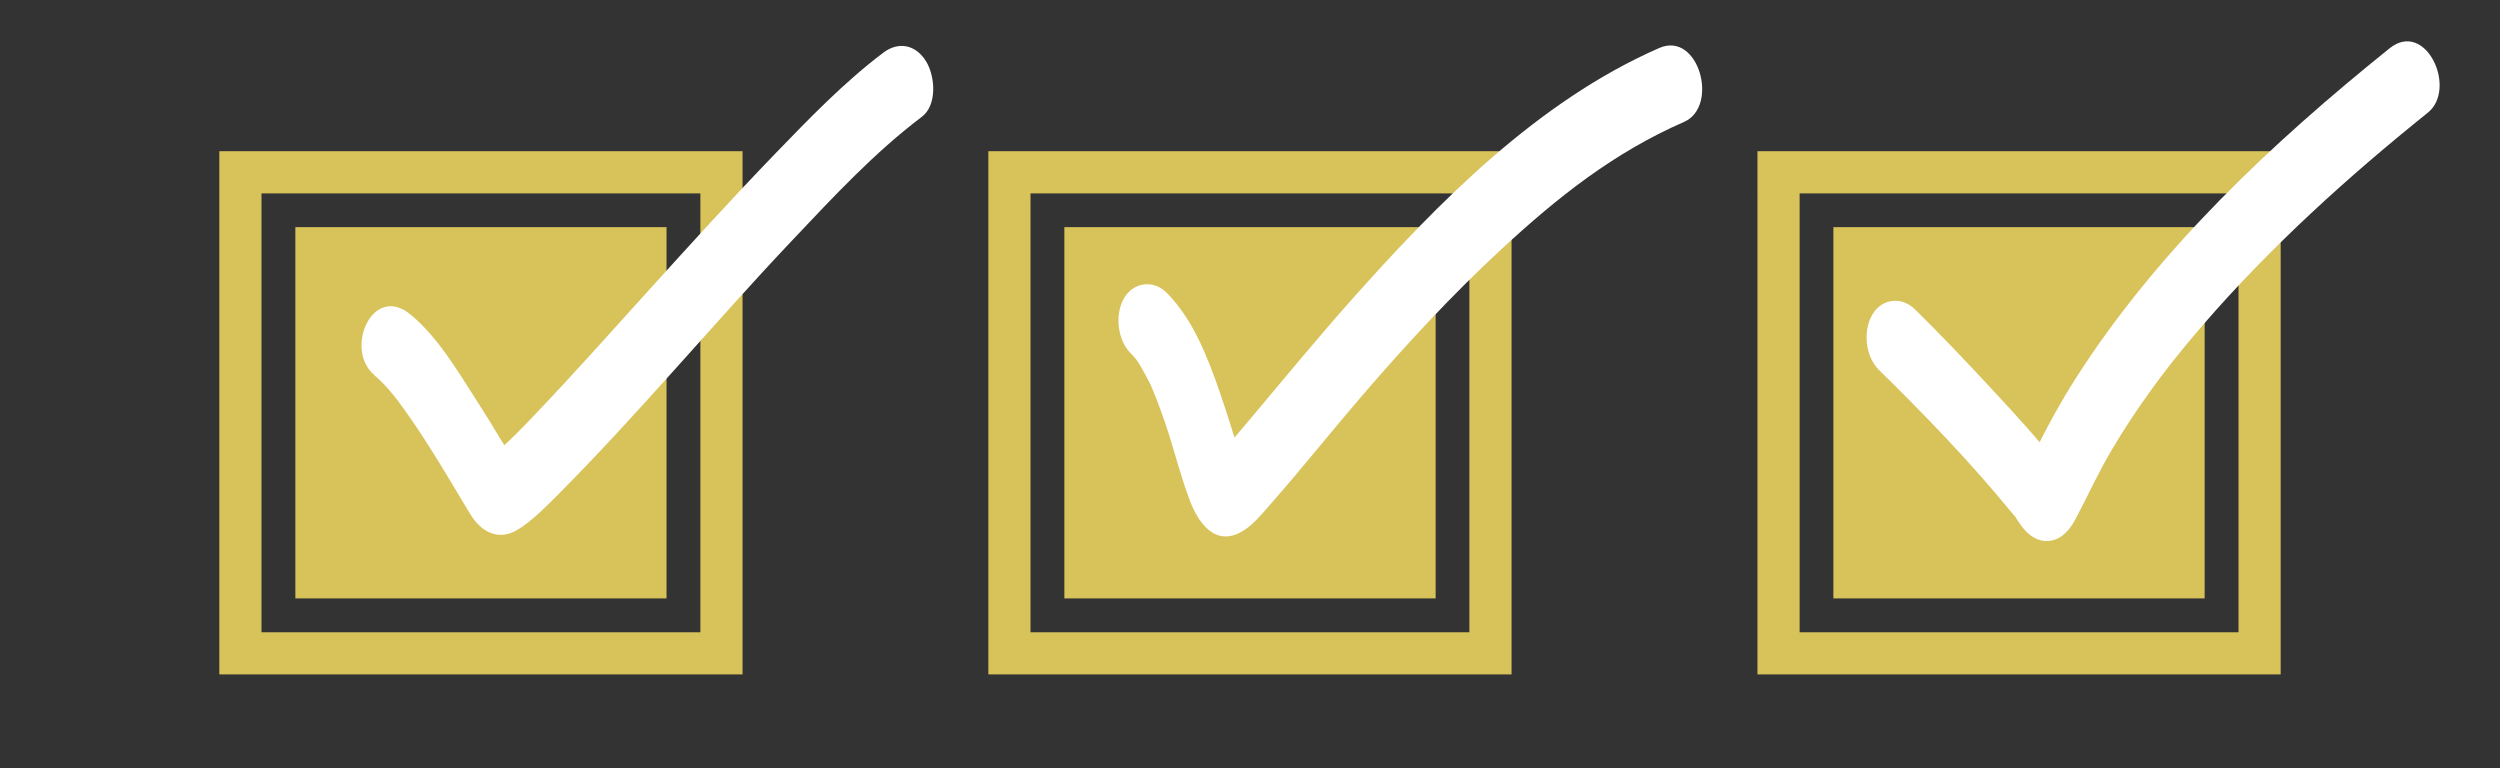 <?xml version="1.0" encoding="UTF-8"?> <svg xmlns="http://www.w3.org/2000/svg" id="Ebene_1" viewBox="0 0 237.09 72.86"><rect x="0" y="0" width="237.09" height="72.86" fill="#333333" stroke="none"/><path d="M66.42,18.34V59.96H24.8V18.34h41.62m4-4H20.8V63.96h49.62V14.34h0Z" style="fill:#d8c25a;"></path><g><rect x="30.01" y="23.54" width="31.21" height="31.21" style="fill:#d8c25a;"></rect><path d="M59.21,25.54v27.21h-27.21V25.54h27.21m4-4H28.01V56.75H63.21V21.54h0Z" style="fill:#d8c25a;"></path></g><path d="M139.35,18.34V59.96h-41.62V18.34h41.62m4-4h-49.62V63.96h49.62V14.34h0Z" style="fill:#d8c25a;"></path><g><rect x="102.94" y="23.54" width="31.21" height="31.21" style="fill:#d8c25a;"></rect><path d="M132.15,25.54v27.21h-27.21V25.54h27.21m4-4h-35.21V56.75h35.21V21.54h0Z" style="fill:#d8c25a;"></path></g><path d="M212.29,18.34V59.96h-41.62V18.34h41.62m4-4h-49.62V63.96h49.62V14.34h0Z" style="fill:#d8c25a;"></path><g><rect x="175.88" y="23.54" width="31.21" height="31.21" style="fill:#d8c25a;"></rect><path d="M205.08,25.54v27.21h-27.21V25.54h27.21m4-4h-35.21V56.75h35.21V21.54h0Z" style="fill:#d8c25a;"></path></g><path d="M35.49,35.58c.95,.78,1.73,1.75,2.47,2.72-.45-.59,.22,.31,.33,.46,.21,.29,.41,.58,.61,.87,.51,.73,1,1.47,1.48,2.22,1.47,2.26,2.8,4.58,4.2,6.88,1.06,1.75,2.73,2.63,4.57,1.47,1.32-.83,2.44-1.97,3.54-3.06,7.82-7.83,14.9-16.39,22.51-24.42,3.84-4.06,7.74-8.26,12.22-11.64,1.47-1.11,1.27-3.82,.43-5.22-.95-1.59-2.59-1.98-4.06-.88-3.74,2.82-7.04,6.25-10.28,9.6-4.14,4.29-8.15,8.71-12.15,13.13-3.49,3.86-6.95,7.75-10.54,11.51-1.15,1.21-2.31,2.42-3.56,3.52-.21,.18-.42,.36-.63,.54-.68,.57,.43-.21,.02,0-.03,.02-.39,.18-.39,.2,0-.03,.92-.21,.57-.18,.77-.08,2.23,.55,2.47,1.46-.24-.91-1.14-1.97-1.62-2.77-.85-1.42-1.72-2.84-2.62-4.23-1.76-2.73-3.6-5.86-6.14-7.94-3.62-2.98-6.3,3.36-3.42,5.74h0Z" style="fill:#fff;"></path><path d="M107.22,33.49c.2,.2,.38,.41,.56,.62,.31,.34-.29-.52-.07-.09,.06,.11,.15,.22,.22,.33,.42,.64,.76,1.31,1.11,1.99,.29,.55-.17-.43,.18,.39,.14,.34,.28,.67,.42,1.02,.29,.74,.56,1.49,.82,2.24,.85,2.47,1.45,5.03,2.38,7.48,.77,2.04,2.31,4.3,4.76,3.04,1.12-.58,2.04-1.73,2.85-2.65,3-3.41,5.83-6.97,8.79-10.41,4.15-4.82,8.48-9.5,13.15-13.82,5.35-4.94,10.62-9.14,17.32-12.07,3.35-1.46,1.39-8.64-2.35-7.01-11.52,5.04-20.91,14.59-29.15,23.84-3.34,3.75-6.52,7.64-9.76,11.48-.95,1.13-1.89,2.28-2.94,3.32-.16,.16-.33,.31-.5,.47-.06,.06-.16,.11-.21,.18-.17,.21,.76-.45,.38-.28-.05,.02-.1,.05-.15,.07,.38-.15,.85-.28,1.33-.15,.59,.17,1.48,.94,1.74,1.37-.31-.51,.34,.94,.11,.24-.87-2.66-1.65-5.36-2.57-8.01-1.14-3.27-2.51-6.8-4.99-9.31-1.24-1.25-3.12-1.04-4.03,.47s-.68,3.96,.61,5.27h0Z" style="fill:#fff;"></path><path d="M178.18,35.07c4.39,4.31,8.74,8.81,12.63,13.58,.07,.09,.49,.5,.48,.6,.02-.14-.49-.73-.07-.08,.18,.28,.36,.55,.57,.82,.62,.81,1.52,1.44,2.6,1.3,1.2-.15,1.96-1.14,2.48-2.13,1.14-2.16,2.14-4.37,3.39-6.48,1.11-1.88,2.31-3.7,3.59-5.48,.38-.52,.76-1.05,1.15-1.56,.2-.27,.41-.54,.62-.81,.14-.18,.7-.9,.3-.39,.98-1.24,1.99-2.46,3.03-3.66,6.4-7.39,13.68-13.98,21.3-20.1,2.82-2.27-.2-8.85-3.63-6.1-11.13,8.95-21.88,19.03-29.65,31.12-1.58,2.46-2.97,5.02-4.24,7.65-.22,.46-.75,1.12-.85,1.61,.21-1.04,2.02-1.38,3.04-.79,.37,.21,.91,.83,1.04,1.06-.17-.31-.4-.59-.61-.87-1.99-2.67-4.29-5.12-6.55-7.56s-4.73-5.04-7.19-7.46c-1.25-1.23-3.11-1.06-4.03,.47s-.7,3.98,.61,5.27h0Z" style="fill:#fff;"></path></svg> 